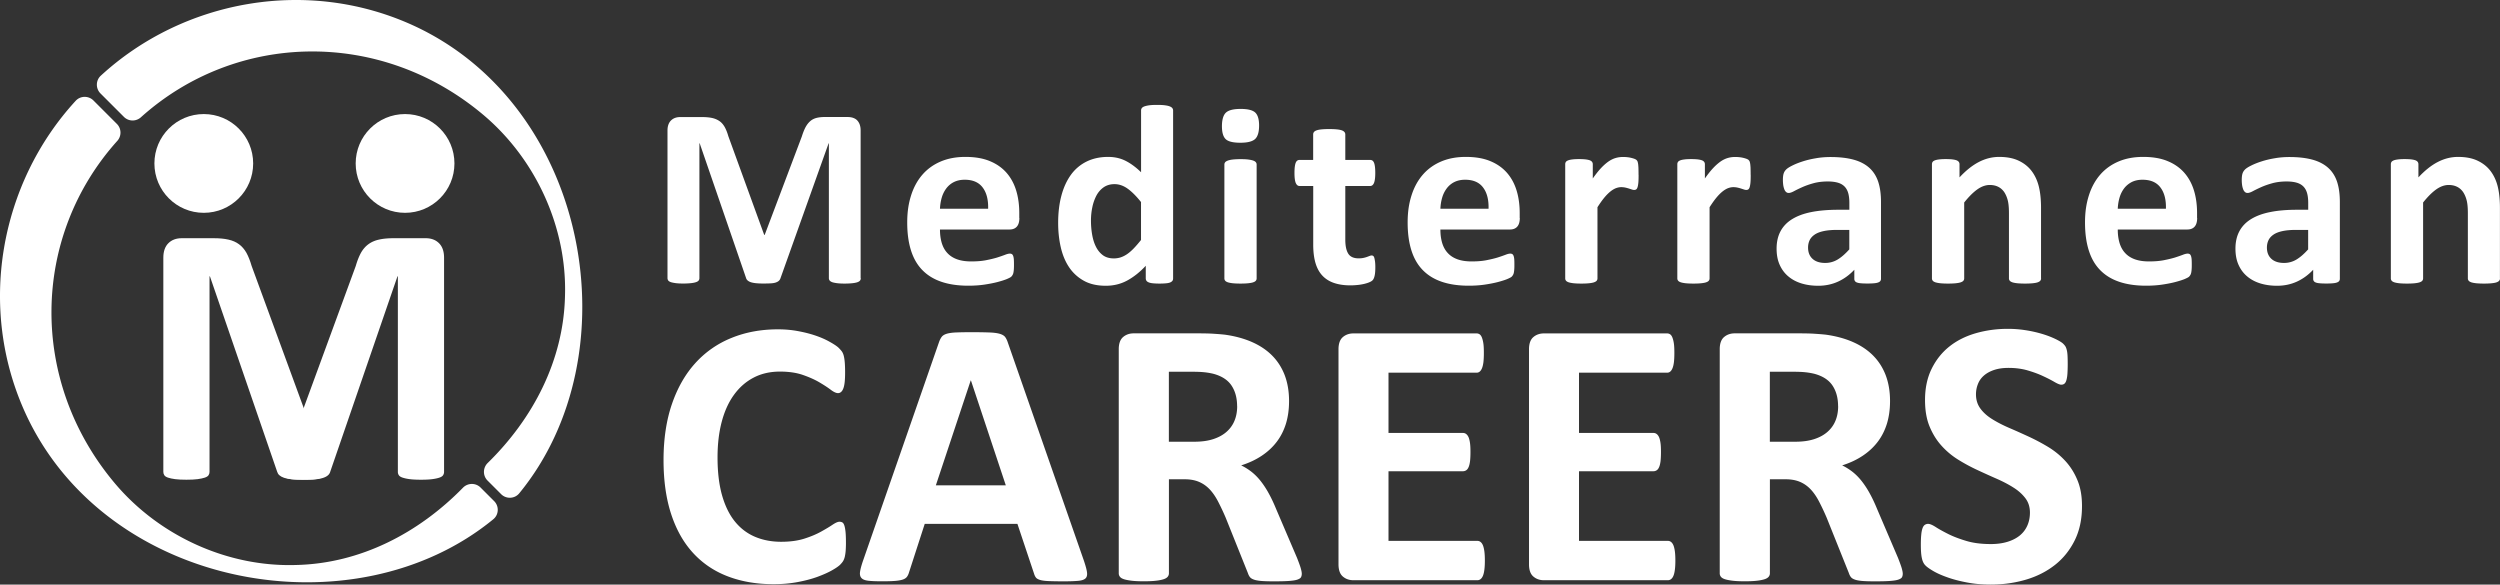 <svg xmlns="http://www.w3.org/2000/svg" id="Laag_2" viewBox="0 0 448.02 104.76"><rect x="0" y="0" width="448.02" height="104.76" fill="#333333" stroke="none"/><defs><style>.cls-1{fill:#fff;stroke-width:0}</style></defs><circle cx="36.52" cy="29.29" r="8.85" class="cls-1"/><circle cx="72.59" cy="29.29" r="8.85" class="cls-1"/><path d="M86.12 87.37c-.87-.87-2.29-.85-3.15.03-7.9 8.08-18.33 13.58-29.88 13.85-12.28.4-24.47-5.18-32.4-14.51-15.64-18.46-15.04-44.39.33-61.49.79-.88.76-2.21-.07-3.04l-4.2-4.2c-.88-.88-2.33-.87-3.18.05C.02 32.79-4.23 55.19 4.71 74.38c14.64 31.3 58.87 39.05 83.7 18.67 1-.82 1.06-2.34.14-3.25l-2.43-2.43ZM87.37 86.12c-.87-.87-.85-2.29.03-3.15 8.08-7.9 13.58-18.33 13.85-29.88.4-12.28-5.18-24.47-14.51-32.4-18.46-15.64-44.39-15.04-61.49.33-.88.79-2.21.76-3.04-.07l-4.2-4.2c-.88-.88-.87-2.33.05-3.18C32.79.02 55.19-4.23 74.38 4.71c31.3 14.64 39.05 58.87 18.67 83.7-.82 1-2.34 1.06-3.25.14l-2.43-2.43ZM151.6 97.27c0 .57-.02 1.05-.05 1.45-.03.4-.09.74-.15 1.03-.07.29-.16.53-.27.73-.11.21-.3.44-.55.7-.25.26-.73.6-1.45 1.01s-1.6.8-2.63 1.18c-1.04.38-2.22.69-3.55.94-1.33.25-2.77.38-4.32.38-3.03 0-5.77-.47-8.2-1.4-2.44-.93-4.51-2.33-6.22-4.19-1.71-1.86-3.02-4.18-3.93-6.96-.91-2.78-1.37-6.02-1.37-9.71s.5-7.1 1.5-10.01c1-2.92 2.4-5.37 4.2-7.35a17.55 17.55 0 0 1 6.48-4.51c2.52-1.03 5.29-1.54 8.32-1.54 1.23 0 2.42.1 3.55.31 1.14.21 2.19.47 3.16.8.97.33 1.84.71 2.61 1.15.77.43 1.32.8 1.62 1.11s.52.56.63.77c.11.21.21.47.27.79.07.32.12.7.15 1.13.03.43.05.97.05 1.61 0 .68-.02 1.26-.07 1.74s-.13.87-.24 1.16c-.11.3-.25.51-.41.65-.16.14-.34.21-.55.21-.34 0-.77-.2-1.3-.6-.52-.4-1.2-.84-2.03-1.33-.83-.49-1.82-.93-2.97-1.33-1.15-.4-2.52-.6-4.12-.6-1.75 0-3.32.36-4.7 1.08-1.38.72-2.55 1.74-3.52 3.08-.97 1.33-1.7 2.95-2.2 4.84-.5 1.89-.75 4.02-.75 6.39 0 2.6.27 4.85.8 6.75.54 1.9 1.3 3.47 2.29 4.7s2.19 2.15 3.59 2.75c1.4.6 2.98.91 4.73.91 1.59 0 2.97-.19 4.14-.56s2.16-.79 2.99-1.25c.83-.46 1.52-.87 2.05-1.23.54-.36.95-.55 1.25-.55.23 0 .41.05.55.14.14.09.25.27.34.55.09.27.16.66.21 1.15.05.49.07 1.15.07 1.97ZM194.29 100.62c.27.82.45 1.47.51 1.95s-.02.84-.27 1.08c-.25.24-.7.39-1.33.44-.64.06-1.52.09-2.63.09s-2.07-.02-2.72-.05-1.15-.1-1.49-.21-.58-.24-.72-.43c-.14-.18-.25-.42-.34-.72l-2.97-8.89h-16.61l-2.8 8.65c-.09.32-.21.59-.36.8-.15.22-.39.39-.72.51-.33.12-.8.21-1.4.26-.6.05-1.4.07-2.38.07-1.05 0-1.87-.03-2.46-.1-.59-.07-1-.23-1.23-.5-.23-.26-.31-.63-.24-1.11s.24-1.12.51-1.91l13.64-39.24c.14-.39.3-.7.48-.94s.47-.42.87-.55c.4-.12.95-.21 1.66-.24s1.64-.05 2.8-.05c1.34 0 2.42.02 3.21.05.8.03 1.42.11 1.86.24.44.13.76.31.96.56.19.25.36.59.5 1.03l13.67 39.2Zm-20.3-32.44h-.03l-6.25 18.8h12.54L174 68.18ZM233.29 102.81c0 .25-.05.46-.14.63-.09.17-.31.31-.65.43s-.84.19-1.5.24c-.66.05-1.56.07-2.7.07-.96 0-1.72-.02-2.29-.07-.57-.05-1.02-.13-1.35-.26-.33-.12-.56-.28-.7-.48-.14-.19-.25-.43-.34-.7l-3.96-9.88a42.8 42.8 0 0 0-1.4-2.97c-.46-.87-.96-1.59-1.52-2.17-.56-.58-1.2-1.02-1.93-1.32-.73-.3-1.57-.44-2.53-.44h-2.8v16.85c0 .23-.07.43-.22.62-.15.18-.39.33-.73.44-.34.11-.8.21-1.37.27-.57.07-1.3.1-2.19.1s-1.59-.03-2.17-.1c-.58-.07-1.04-.16-1.38-.27-.34-.11-.58-.26-.72-.44a.989.989 0 0 1-.21-.62V62.58c0-1 .26-1.73.77-2.17.51-.44 1.15-.67 1.9-.67h11.45c1.16 0 2.12.02 2.87.07s1.44.1 2.05.17c1.78.25 3.38.68 4.8 1.3s2.63 1.42 3.62 2.41c.99.99 1.75 2.17 2.27 3.52.52 1.36.79 2.91.79 4.67 0 1.48-.19 2.83-.56 4.05-.38 1.22-.93 2.31-1.66 3.26-.73.96-1.63 1.79-2.7 2.5-1.07.71-2.29 1.28-3.66 1.71.66.32 1.28.71 1.86 1.16.58.46 1.13 1.01 1.64 1.66.51.65 1 1.39 1.45 2.22.46.83.9 1.77 1.33 2.82l3.73 8.72c.34.87.57 1.5.68 1.9.11.4.17.71.17.94ZM221.7 72.8c0-1.46-.33-2.69-.99-3.69-.66-1-1.74-1.71-3.25-2.12-.46-.11-.97-.21-1.55-.27-.58-.07-1.38-.1-2.41-.1h-4.03v12.54h4.58c1.28 0 2.39-.15 3.35-.46s1.75-.74 2.39-1.3c.64-.56 1.12-1.22 1.44-2 .32-.77.48-1.64.48-2.6ZM266.1 100.45c0 .66-.03 1.21-.09 1.66s-.14.8-.26 1.08c-.11.27-.26.47-.43.6-.17.13-.36.19-.56.19h-22.22c-.75 0-1.38-.22-1.9-.67-.51-.44-.77-1.17-.77-2.17V62.59c0-1 .26-1.73.77-2.17.51-.44 1.15-.67 1.9-.67h22.08c.21 0 .39.06.55.17.16.11.3.31.41.6.11.29.2.65.26 1.09.06.44.08 1.01.08 1.69 0 .64-.03 1.18-.08 1.62-.06.44-.14.8-.26 1.08-.11.27-.25.47-.41.6-.16.13-.34.19-.55.19h-15.79v10.8h13.36c.21 0 .39.06.56.19.17.13.31.32.43.58.11.26.2.62.26 1.06.06.44.08.99.08 1.62s-.03 1.21-.08 1.64c-.06.43-.14.78-.26 1.04-.11.26-.26.45-.43.56-.17.11-.36.17-.56.17h-13.36v12.48h15.93c.21 0 .39.06.56.19.17.13.31.32.43.6.11.27.2.63.26 1.08s.09 1 .09 1.66ZM300.24 100.45c0 .66-.03 1.21-.09 1.66s-.14.8-.26 1.08c-.11.27-.26.47-.43.6-.17.13-.36.19-.56.19h-22.22c-.75 0-1.38-.22-1.9-.67-.51-.44-.77-1.17-.77-2.17V62.59c0-1 .26-1.73.77-2.17.51-.44 1.15-.67 1.9-.67h22.08c.21 0 .39.06.55.17.16.11.3.31.41.6.11.29.2.65.26 1.09.06.44.08 1.01.08 1.69 0 .64-.03 1.18-.08 1.62-.06.44-.14.8-.26 1.08-.11.27-.25.47-.41.6-.16.13-.34.19-.55.19h-15.79v10.8h13.36c.21 0 .39.06.56.19.17.13.31.32.43.58.11.26.2.62.26 1.06.06.44.08.99.08 1.62s-.03 1.21-.08 1.64c-.06.43-.14.78-.26 1.04-.11.26-.26.45-.43.56-.17.11-.36.17-.56.17h-13.36v12.48h15.93c.21 0 .39.06.56.19.17.13.31.32.43.6.11.27.2.63.26 1.08s.09 1 .09 1.66ZM340.99 102.81c0 .25-.05.46-.14.63-.09.17-.31.31-.65.43s-.84.19-1.5.24c-.66.05-1.56.07-2.7.07-.96 0-1.72-.02-2.29-.07-.57-.05-1.02-.13-1.35-.26-.33-.12-.56-.28-.7-.48-.14-.19-.25-.43-.34-.7l-3.96-9.88a42.8 42.8 0 0 0-1.4-2.97c-.46-.87-.96-1.59-1.52-2.17-.56-.58-1.2-1.02-1.93-1.32-.73-.3-1.57-.44-2.53-.44h-2.8v16.85c0 .23-.07.43-.22.62-.15.18-.39.33-.73.44-.34.11-.8.21-1.37.27-.57.07-1.3.1-2.19.1s-1.59-.03-2.17-.1c-.58-.07-1.04-.16-1.38-.27-.34-.11-.58-.26-.72-.44a.989.989 0 0 1-.21-.62V62.58c0-1 .26-1.73.77-2.17.51-.44 1.15-.67 1.9-.67h11.45c1.16 0 2.12.02 2.87.07s1.44.1 2.05.17c1.78.25 3.38.68 4.8 1.3s2.63 1.42 3.62 2.41c.99.99 1.75 2.17 2.27 3.52.52 1.36.79 2.91.79 4.67 0 1.48-.19 2.83-.56 4.05-.38 1.22-.93 2.31-1.66 3.26-.73.96-1.63 1.79-2.7 2.5-1.07.71-2.29 1.28-3.66 1.71.66.32 1.28.71 1.86 1.16.58.46 1.13 1.01 1.64 1.66.51.65 1 1.39 1.45 2.22.46.83.9 1.77 1.33 2.82l3.73 8.72c.34.87.57 1.5.68 1.9.11.4.17.71.17.94ZM329.4 72.8c0-1.46-.33-2.69-.99-3.69-.66-1-1.74-1.71-3.25-2.12-.46-.11-.97-.21-1.55-.27-.58-.07-1.38-.1-2.41-.1h-4.03v12.54h4.58c1.28 0 2.39-.15 3.35-.46s1.75-.74 2.39-1.3c.64-.56 1.12-1.22 1.44-2 .32-.77.48-1.64.48-2.6ZM373.11 90.71c0 2.32-.43 4.36-1.3 6.12-.87 1.75-2.04 3.22-3.52 4.39-1.48 1.17-3.21 2.06-5.2 2.65s-4.1.89-6.36.89c-1.53 0-2.95-.13-4.25-.38-1.31-.25-2.47-.55-3.47-.91-1-.35-1.84-.72-2.51-1.11-.67-.39-1.16-.73-1.45-1.03-.3-.3-.51-.72-.63-1.28-.13-.56-.19-1.36-.19-2.41 0-.71.02-1.3.07-1.78.04-.48.12-.87.22-1.16.1-.3.24-.51.41-.63.17-.12.37-.19.6-.19.32 0 .77.19 1.35.56.58.38 1.33.79 2.24 1.25.91.46 2 .87 3.26 1.25 1.27.38 2.73.56 4.39.56 1.09 0 2.07-.13 2.94-.39.87-.26 1.6-.63 2.21-1.11.6-.48 1.06-1.07 1.38-1.78.32-.71.48-1.49.48-2.36 0-1-.27-1.86-.82-2.58s-1.26-1.36-2.14-1.91c-.88-.56-1.88-1.08-2.99-1.57-1.12-.49-2.27-1.01-3.45-1.56-1.19-.55-2.34-1.17-3.45-1.86a13.8 13.8 0 0 1-2.99-2.5c-.88-.97-1.59-2.11-2.14-3.44-.55-1.32-.82-2.91-.82-4.75 0-2.12.39-3.98 1.18-5.59.79-1.61 1.85-2.94 3.18-4s2.9-1.85 4.72-2.38c1.81-.52 3.73-.79 5.76-.79 1.05 0 2.1.08 3.14.24 1.05.16 2.03.38 2.94.65.91.27 1.72.58 2.43.92.71.34 1.17.63 1.4.85.23.23.38.42.46.58.08.16.15.37.21.63s.1.59.12.99c.02.4.03.89.03 1.49 0 .66-.02 1.22-.05 1.67-.03.46-.09.83-.17 1.13-.08.3-.19.51-.34.65-.15.14-.35.21-.6.21s-.65-.16-1.2-.48c-.55-.32-1.22-.67-2.02-1.04-.8-.38-1.72-.72-2.77-1.03-1.05-.31-2.2-.46-3.45-.46-.98 0-1.83.12-2.56.36s-1.34.57-1.83.99c-.49.42-.86.93-1.09 1.52-.24.59-.36 1.22-.36 1.88 0 .98.27 1.83.8 2.55s1.25 1.36 2.15 1.91c.9.56 1.92 1.08 3.06 1.57 1.14.49 2.3 1.01 3.49 1.56 1.18.55 2.35 1.17 3.49 1.86 1.14.7 2.15 1.53 3.04 2.5.89.97 1.61 2.11 2.15 3.42.55 1.31.82 2.85.82 4.63Z" class="cls-1"/><path d="m54.5 73.31-9.41-25.66c-.27-.93-.58-1.71-.93-2.35-.36-.63-.8-1.14-1.33-1.53-.53-.39-1.16-.67-1.9-.83-.73-.17-1.61-.25-2.63-.25h-5.73c-1 0-1.8.3-2.4.9-.6.6-.9 1.46-.9 2.6v38.38c0 .22.06.42.18.6s.34.32.67.43c.32.11.75.2 1.28.27s1.2.1 2 .1 1.49-.03 2.01-.1c.52-.07.95-.16 1.28-.27.33-.11.56-.25.68-.43s.18-.38.18-.6V49.52h.07l12.05 35.02c.07.24.2.46.4.63.2.18.47.33.82.45.34.12.78.21 1.31.27.53.06 1.18.08 1.93.08s1.4-.02 1.93-.05c.53-.03.97-.11 1.31-.22.34-.11.62-.26.82-.45.2-.19.34-.43.43-.72l.03-.09-4.17-11.13Z" class="cls-1"/><path d="m54.35 73.31 9.41-25.66c.27-.93.58-1.71.93-2.35.36-.63.8-1.14 1.33-1.53.53-.39 1.16-.67 1.9-.83.73-.17 1.61-.25 2.63-.25h5.73c1 0 1.8.3 2.4.9.6.6.9 1.46.9 2.6v38.38c0 .22-.06.42-.18.6s-.34.32-.67.43c-.32.11-.75.2-1.28.27s-1.2.1-2 .1-1.49-.03-2.01-.1a7.22 7.22 0 0 1-1.28-.27c-.33-.11-.56-.25-.68-.43s-.18-.38-.18-.6V49.52h-.07L59.18 84.54c-.07.24-.2.46-.4.63-.2.18-.47.33-.82.45-.34.12-.78.21-1.31.27-.53.06-1.18.08-1.93.08s-1.4-.02-1.93-.05c-.53-.03-.97-.11-1.31-.22-.34-.11-.62-.26-.82-.45-.2-.19-.34-.43-.43-.72l-.03-.09 4.17-11.13ZM154.26 49.86c0 .15-.04.29-.13.41-.08.12-.24.22-.46.3-.22.08-.52.14-.88.18s-.83.07-1.4.07-1.01-.02-1.38-.07-.66-.11-.87-.18c-.21-.08-.37-.18-.46-.3a.677.677 0 0 1-.14-.41V25.69h-.05l-8.61 24.14c-.06.2-.16.36-.3.49s-.33.23-.56.31-.54.13-.91.15c-.37.02-.81.03-1.33.03s-.96-.02-1.33-.06-.67-.1-.91-.18c-.24-.08-.42-.19-.56-.31a.901.901 0 0 1-.28-.44l-8.31-24.14h-.05v24.17c0 .15-.04.29-.13.41-.08.12-.24.22-.47.3-.23.08-.52.14-.88.18s-.82.07-1.39.07-1.01-.02-1.38-.07-.66-.11-.88-.18c-.22-.08-.38-.18-.46-.3a.739.739 0 0 1-.13-.41V23.39c0-.78.21-1.38.62-1.79s.96-.62 1.65-.62h3.95c.7 0 1.31.06 1.81.17.51.12.94.31 1.31.57s.67.62.92 1.06c.24.44.46.98.64 1.62l6.43 17.69h.09l6.66-17.65c.2-.64.42-1.19.65-1.63.24-.44.51-.8.83-1.08.31-.28.68-.47 1.11-.59.43-.11.93-.17 1.49-.17h4.06c.41 0 .77.05 1.07.16.3.11.54.26.73.47.19.21.34.46.44.76.1.3.15.64.15 1.02v26.46ZM182.68 39.07c0 .7-.16 1.22-.47 1.56-.31.34-.75.5-1.3.5h-12.46c0 .87.1 1.66.31 2.38.21.71.54 1.32.99 1.81.45.5 1.03.88 1.74 1.14.71.26 1.56.39 2.56.39s1.9-.07 2.66-.22c.76-.15 1.43-.31 1.99-.48.56-.18 1.02-.34 1.39-.48.37-.15.67-.22.89-.22.14 0 .25.03.34.08.09.05.17.15.23.29.06.14.1.33.13.58.02.25.03.57.03.95 0 .34 0 .62-.02.86-.01.24-.04.44-.07.61a1.377 1.377 0 0 1-.38.75c-.1.11-.37.25-.81.44-.44.18-1.01.36-1.7.54-.69.18-1.48.33-2.36.46-.89.13-1.84.19-2.85.19-1.82 0-3.42-.23-4.78-.69-1.37-.46-2.51-1.15-3.43-2.09-.92-.93-1.6-2.11-2.05-3.53s-.68-3.09-.68-5 .24-3.46.71-4.92 1.16-2.7 2.06-3.72c.9-1.02 2-1.79 3.29-2.33s2.75-.8 4.37-.8c1.71 0 3.18.25 4.39.76 1.22.5 2.21 1.21 2.99 2.1.78.9 1.35 1.96 1.72 3.18.37 1.22.55 2.56.55 3.99v.92Zm-5.6-1.65c.05-1.62-.28-2.9-.98-3.82-.7-.93-1.77-1.39-3.22-1.39-.73 0-1.37.14-1.92.41s-.99.65-1.35 1.11a5.12 5.12 0 0 0-.83 1.65c-.19.64-.3 1.31-.33 2.03h8.63ZM210.23 49.9c0 .17-.04.31-.12.42-.08.11-.21.21-.39.29s-.43.13-.75.16c-.31.03-.7.05-1.16.05-.49 0-.89-.02-1.19-.05-.31-.03-.55-.08-.75-.16-.19-.08-.33-.17-.41-.29a.746.746 0 0 1-.13-.42v-2.27c-1.05 1.13-2.16 2.01-3.32 2.64-1.16.63-2.44.94-3.84.94-1.56 0-2.88-.3-3.96-.91a7.537 7.537 0 0 1-2.64-2.44c-.68-1.02-1.17-2.22-1.48-3.59-.31-1.37-.46-2.81-.46-4.33 0-1.82.2-3.46.59-4.91.39-1.45.96-2.69 1.71-3.72a7.589 7.589 0 0 1 2.8-2.36c1.12-.55 2.4-.83 3.86-.83 1.15 0 2.19.23 3.12.7.93.47 1.86 1.15 2.78 2.05V19.79c0-.15.04-.29.13-.41.08-.12.24-.23.46-.31s.52-.15.88-.2.83-.07 1.4-.07 1.03.02 1.4.07.66.11.87.2c.21.08.37.19.46.31.09.12.14.26.14.41V49.9Zm-5.74-13.68c-.83-1.04-1.62-1.84-2.38-2.39-.76-.55-1.55-.83-2.38-.83-.75 0-1.4.19-1.94.56-.54.38-.98.88-1.31 1.5a8.01 8.01 0 0 0-.73 2.1c-.16.77-.24 1.56-.24 2.38 0 .86.07 1.69.21 2.5.14.81.36 1.53.68 2.17s.73 1.14 1.25 1.53c.52.38 1.18.57 1.97.57.4 0 .78-.06 1.16-.17.37-.12.76-.3 1.15-.56.39-.26.79-.6 1.2-1.02.41-.42.86-.94 1.35-1.55v-6.79ZM225.64 22.5c0 1.16-.24 1.97-.71 2.41-.47.44-1.35.67-2.64.67s-2.18-.21-2.63-.64c-.45-.43-.68-1.2-.68-2.32s.23-1.97.7-2.42c.47-.45 1.35-.68 2.65-.68s2.16.22 2.62.65c.46.44.69 1.21.69 2.33Zm-.44 27.4c0 .15-.05.29-.14.4-.09.12-.25.21-.47.29-.22.08-.52.13-.88.17s-.83.06-1.4.06-1.03-.02-1.4-.06-.66-.1-.88-.17c-.22-.08-.38-.17-.47-.29a.628.628 0 0 1-.14-.4V29.48c0-.15.05-.29.14-.4.09-.12.25-.21.47-.3.22-.08.52-.15.88-.19s.83-.07 1.4-.07 1.03.02 1.4.07.66.11.88.19c.22.08.38.18.47.3.09.11.14.25.14.4V49.9ZM246.47 47.88c0 .67-.04 1.19-.13 1.55-.08.36-.2.61-.33.76s-.34.28-.61.39c-.27.12-.58.21-.94.3-.36.08-.75.15-1.17.19s-.85.07-1.27.07c-1.15 0-2.14-.15-2.98-.44-.84-.29-1.54-.74-2.09-1.34s-.96-1.37-1.22-2.28c-.26-.92-.39-2-.39-3.26V33.33h-2.46c-.29 0-.51-.18-.67-.54-.15-.36-.23-.96-.23-1.8 0-.44.02-.82.06-1.12.04-.31.1-.55.17-.72.08-.18.17-.3.29-.38a.69.69 0 0 1 .4-.11h2.43v-4.57c0-.15.04-.29.13-.41.08-.12.24-.23.46-.31.22-.08.52-.15.89-.18.38-.04.84-.06 1.39-.06s1.04.02 1.41.06c.38.04.67.1.88.18.21.08.37.19.46.31.09.12.14.26.14.41v4.57h4.45c.15 0 .29.04.4.11.12.08.21.2.29.38.08.18.13.42.17.72.04.31.06.68.06 1.12 0 .84-.08 1.44-.23 1.8-.15.36-.38.54-.67.54h-4.47v9.62c0 1.12.18 1.95.53 2.51.35.56.98.84 1.88.84.31 0 .58-.03.83-.08.24-.05.46-.11.65-.18.19-.07.35-.13.48-.18.13-.05.25-.08.36-.08.09 0 .18.03.26.08.08.05.15.16.2.32.05.16.09.38.13.65s.06.63.06 1.06ZM272.36 39.07c0 .7-.16 1.22-.47 1.56-.31.34-.75.5-1.3.5h-12.46c0 .87.1 1.66.31 2.38.21.71.54 1.32.99 1.81.45.5 1.03.88 1.74 1.14.71.26 1.56.39 2.56.39s1.9-.07 2.66-.22c.76-.15 1.43-.31 1.99-.48.56-.18 1.02-.34 1.39-.48.37-.15.66-.22.89-.22.14 0 .25.03.34.08.09.05.17.15.23.29.06.14.1.33.13.58.02.25.03.57.03.95 0 .34 0 .62-.02.86-.01.24-.04.44-.07.61a1.377 1.377 0 0 1-.38.75c-.1.11-.37.25-.81.44-.44.18-1.01.36-1.7.54-.69.18-1.48.33-2.36.46-.89.13-1.84.19-2.85.19-1.82 0-3.42-.23-4.78-.69-1.37-.46-2.51-1.15-3.43-2.09-.92-.93-1.6-2.11-2.05-3.53s-.68-3.09-.68-5 .24-3.46.71-4.92 1.16-2.7 2.06-3.72c.9-1.02 2-1.79 3.29-2.33s2.75-.8 4.37-.8c1.71 0 3.18.25 4.39.76 1.22.5 2.21 1.21 2.99 2.1.78.9 1.35 1.96 1.72 3.18.37 1.22.55 2.56.55 3.99v.92Zm-5.6-1.65c.05-1.62-.28-2.9-.98-3.82-.7-.93-1.77-1.39-3.22-1.39-.73 0-1.37.14-1.92.41s-.99.65-1.35 1.11a5.12 5.12 0 0 0-.83 1.65c-.19.64-.3 1.31-.33 2.03h8.63ZM293.65 31.34c0 .55-.01 1-.04 1.35-.03.35-.08.63-.14.83-.06.2-.14.34-.24.41a.59.59 0 0 1-.38.11c-.12 0-.26-.03-.41-.08-.15-.05-.33-.11-.52-.17-.19-.06-.4-.12-.63-.17s-.48-.08-.76-.08c-.32 0-.64.07-.96.19-.32.13-.65.33-1 .61-.34.28-.7.64-1.08 1.1-.38.46-.78 1.03-1.21 1.7V49.9c0 .15-.05.29-.14.4-.09.12-.25.21-.47.29-.22.08-.52.13-.88.17s-.83.06-1.4.06-1.03-.02-1.4-.06c-.37-.04-.66-.1-.88-.17-.22-.08-.38-.17-.47-.29a.628.628 0 0 1-.14-.4V29.43c0-.15.04-.29.11-.4.08-.12.21-.21.41-.29.2-.08.45-.13.77-.17.31-.04.71-.06 1.18-.06s.9.02 1.22.06c.32.04.57.1.75.17.18.08.3.17.38.29.08.11.12.25.12.4v2.55c.54-.76 1.04-1.4 1.51-1.89.47-.5.93-.89 1.35-1.18.43-.29.86-.49 1.29-.61.43-.12.86-.17 1.29-.17.2 0 .41.01.64.03a5.678 5.678 0 0 1 1.35.29c.18.07.32.14.4.22.08.08.14.16.18.25.04.09.07.22.1.38s.05.4.07.72c.01.32.02.76.02 1.31ZM313.74 31.34c0 .55-.01 1-.04 1.35-.03.35-.08.63-.14.83-.06.2-.14.34-.24.41a.59.59 0 0 1-.38.11c-.12 0-.26-.03-.41-.08-.15-.05-.33-.11-.52-.17-.19-.06-.4-.12-.63-.17s-.48-.08-.76-.08c-.32 0-.64.07-.96.19-.32.13-.65.33-1 .61-.34.28-.7.64-1.08 1.1-.38.46-.78 1.03-1.21 1.7V49.9c0 .15-.05.29-.14.4-.09.12-.25.21-.47.29-.22.08-.52.13-.88.17s-.83.06-1.4.06-1.03-.02-1.4-.06-.66-.1-.88-.17c-.22-.08-.38-.17-.47-.29a.628.628 0 0 1-.14-.4V29.43c0-.15.04-.29.11-.4.08-.12.21-.21.41-.29.2-.08.45-.13.77-.17.31-.04.71-.06 1.18-.06s.9.02 1.22.06c.32.04.57.1.75.17.18.08.3.17.38.29.08.11.12.25.12.4v2.55c.54-.76 1.04-1.4 1.51-1.89.47-.5.93-.89 1.35-1.18.43-.29.86-.49 1.29-.61.43-.12.86-.17 1.29-.17.2 0 .41.01.64.03a5.678 5.678 0 0 1 1.35.29c.18.07.32.14.4.22.08.08.14.16.18.25.04.09.07.22.1.38s.05.4.07.72c.01.32.02.76.02 1.31ZM337.09 49.97c0 .21-.08.38-.23.5-.15.12-.39.21-.72.26-.33.05-.81.08-1.46.08-.69 0-1.19-.03-1.5-.08-.31-.05-.54-.14-.67-.26a.655.655 0 0 1-.2-.5v-1.63c-.84.9-1.8 1.61-2.88 2.11-1.08.5-2.28.76-3.59.76-1.09 0-2.08-.14-3-.42-.91-.28-1.7-.7-2.36-1.26-.67-.56-1.18-1.25-1.55-2.08s-.55-1.79-.55-2.89c0-1.19.23-2.23.7-3.11.47-.88 1.16-1.61 2.09-2.18.92-.57 2.08-1 3.45-1.27s2.98-.41 4.8-.41h2v-1.24c0-.64-.06-1.2-.19-1.69-.13-.48-.34-.88-.64-1.2-.3-.32-.7-.56-1.19-.71-.5-.15-1.11-.23-1.85-.23-.96 0-1.82.11-2.58.32-.76.21-1.43.45-2.01.71-.58.26-1.07.5-1.46.71-.39.21-.71.32-.95.32-.17 0-.32-.05-.45-.16s-.24-.26-.32-.46c-.08-.2-.15-.44-.2-.73-.04-.29-.07-.61-.07-.96 0-.47.04-.85.12-1.12.08-.28.22-.52.44-.75.21-.22.59-.47 1.12-.73.54-.27 1.16-.52 1.88-.75.72-.23 1.5-.42 2.35-.56.85-.15 1.72-.22 2.63-.22 1.61 0 2.98.16 4.12.47 1.14.31 2.08.8 2.81 1.45s1.27 1.49 1.61 2.51c.34 1.03.5 2.24.5 3.65v13.77Zm-5.67-8.77h-2.2c-.93 0-1.73.07-2.39.21-.66.14-1.19.34-1.61.62-.41.28-.72.61-.91 1-.19.39-.29.84-.29 1.34 0 .86.27 1.53.81 2.02s1.3.73 2.26.73c.81 0 1.56-.21 2.24-.62.68-.41 1.37-1.02 2.08-1.81V41.2ZM365.78 49.9c0 .15-.05.29-.14.4-.09.12-.25.21-.46.29-.21.08-.51.13-.88.17s-.84.06-1.39.06-1.04-.02-1.41-.06-.67-.1-.88-.17c-.21-.08-.37-.17-.46-.29a.628.628 0 0 1-.14-.4V38.22c0-.99-.07-1.77-.22-2.34-.15-.57-.36-1.05-.63-1.46-.28-.4-.63-.72-1.07-.94-.44-.22-.94-.33-1.53-.33-.73 0-1.48.27-2.23.8-.75.54-1.53 1.32-2.34 2.34V49.9c0 .15-.05.29-.14.4-.09.12-.25.21-.47.29-.22.08-.52.13-.88.17s-.83.06-1.4.06-1.03-.02-1.4-.06-.66-.1-.88-.17c-.22-.08-.38-.17-.47-.29a.628.628 0 0 1-.14-.4V29.43c0-.15.04-.29.11-.4.08-.12.21-.21.41-.29.2-.08.45-.13.77-.17.31-.04.71-.06 1.18-.06s.9.02 1.22.06c.32.04.57.1.75.17.18.08.3.17.38.29.08.11.12.25.12.4v2.36c1.13-1.22 2.28-2.14 3.45-2.75 1.17-.61 2.39-.92 3.66-.92 1.39 0 2.57.23 3.52.69.96.46 1.73 1.08 2.32 1.87s1.01 1.71 1.27 2.77.39 2.33.39 3.81v12.65ZM393.75 39.07c0 .7-.16 1.22-.47 1.56-.31.34-.75.5-1.3.5h-12.46c0 .87.1 1.66.31 2.38.21.71.54 1.32.99 1.81.45.5 1.03.88 1.74 1.14.71.26 1.56.39 2.56.39s1.9-.07 2.66-.22c.76-.15 1.43-.31 1.99-.48.56-.18 1.02-.34 1.39-.48.37-.15.67-.22.89-.22.14 0 .25.03.34.08.09.05.17.15.23.29.06.14.1.33.13.58.02.25.03.57.03.95 0 .34 0 .62-.02.86-.01.24-.04.44-.07.61a1.377 1.377 0 0 1-.38.75c-.1.11-.37.25-.81.44-.44.18-1.01.36-1.7.54-.69.18-1.48.33-2.36.46-.89.13-1.84.19-2.85.19-1.82 0-3.42-.23-4.78-.69-1.37-.46-2.51-1.15-3.43-2.09-.92-.93-1.6-2.11-2.05-3.53s-.68-3.09-.68-5 .24-3.46.71-4.92 1.16-2.7 2.06-3.72c.9-1.02 2-1.79 3.29-2.33s2.75-.8 4.37-.8c1.71 0 3.18.25 4.39.76 1.22.5 2.21 1.21 2.99 2.1.78.9 1.35 1.96 1.72 3.18.37 1.22.55 2.56.55 3.99v.92Zm-5.6-1.65c.05-1.62-.28-2.9-.98-3.82-.7-.93-1.77-1.39-3.22-1.39-.73 0-1.37.14-1.92.41-.54.28-.99.65-1.35 1.11a5.12 5.12 0 0 0-.83 1.65c-.19.64-.3 1.31-.33 2.03h8.63ZM419.32 49.97c0 .21-.08.38-.23.5-.15.12-.39.21-.72.26-.33.05-.81.08-1.46.08-.69 0-1.19-.03-1.5-.08-.31-.05-.54-.14-.67-.26a.655.655 0 0 1-.2-.5v-1.63c-.84.9-1.8 1.61-2.88 2.11-1.08.5-2.28.76-3.59.76-1.09 0-2.08-.14-3-.42-.91-.28-1.7-.7-2.36-1.26-.67-.56-1.18-1.25-1.55-2.08s-.55-1.79-.55-2.89c0-1.19.23-2.23.7-3.11.47-.88 1.16-1.61 2.09-2.18.92-.57 2.08-1 3.45-1.27 1.38-.28 2.98-.41 4.8-.41h2v-1.24c0-.64-.06-1.2-.19-1.69-.13-.48-.34-.88-.64-1.2-.3-.32-.7-.56-1.19-.71-.5-.15-1.11-.23-1.85-.23-.96 0-1.82.11-2.58.32-.76.21-1.43.45-2.01.71-.58.26-1.07.5-1.46.71-.39.21-.71.32-.95.32-.17 0-.32-.05-.45-.16s-.24-.26-.32-.46c-.08-.2-.15-.44-.2-.73-.04-.29-.07-.61-.07-.96 0-.47.04-.85.12-1.12.08-.28.22-.52.44-.75.21-.22.59-.47 1.12-.73.54-.27 1.16-.52 1.88-.75.72-.23 1.5-.42 2.35-.56.85-.15 1.72-.22 2.63-.22 1.61 0 2.98.16 4.12.47 1.14.31 2.08.8 2.81 1.45s1.27 1.49 1.61 2.51c.34 1.03.5 2.24.5 3.65v13.77Zm-5.67-8.77h-2.2c-.93 0-1.73.07-2.39.21-.66.14-1.19.34-1.61.62-.41.28-.72.61-.91 1-.19.39-.29.84-.29 1.34 0 .86.27 1.53.81 2.02s1.3.73 2.26.73c.81 0 1.56-.21 2.24-.62.68-.41 1.37-1.02 2.08-1.81V41.2ZM448.02 49.9c0 .15-.05.29-.14.4-.09.12-.25.21-.46.29-.21.08-.51.13-.88.17s-.84.06-1.39.06-1.04-.02-1.41-.06-.67-.1-.88-.17c-.21-.08-.37-.17-.46-.29a.628.628 0 0 1-.14-.4V38.22c0-.99-.07-1.77-.22-2.34-.15-.57-.36-1.05-.63-1.46-.28-.4-.63-.72-1.07-.94-.44-.22-.94-.33-1.53-.33-.73 0-1.48.27-2.23.8-.75.54-1.53 1.32-2.34 2.34V49.9c0 .15-.05.29-.14.4-.09.12-.25.21-.47.29-.22.08-.52.13-.88.17s-.83.06-1.4.06-1.03-.02-1.4-.06-.66-.1-.88-.17c-.22-.08-.38-.17-.47-.29a.628.628 0 0 1-.14-.4V29.43c0-.15.04-.29.11-.4.08-.12.21-.21.41-.29.2-.08.45-.13.77-.17.31-.04.71-.06 1.18-.06s.9.02 1.22.06c.32.04.57.1.75.17.18.08.3.17.38.29.08.11.12.25.12.4v2.36c1.13-1.22 2.28-2.14 3.45-2.75 1.17-.61 2.39-.92 3.66-.92 1.39 0 2.57.23 3.52.69.96.46 1.73 1.08 2.32 1.87s1.01 1.71 1.27 2.77.39 2.33.39 3.81v12.65Z" class="cls-1"/></svg>